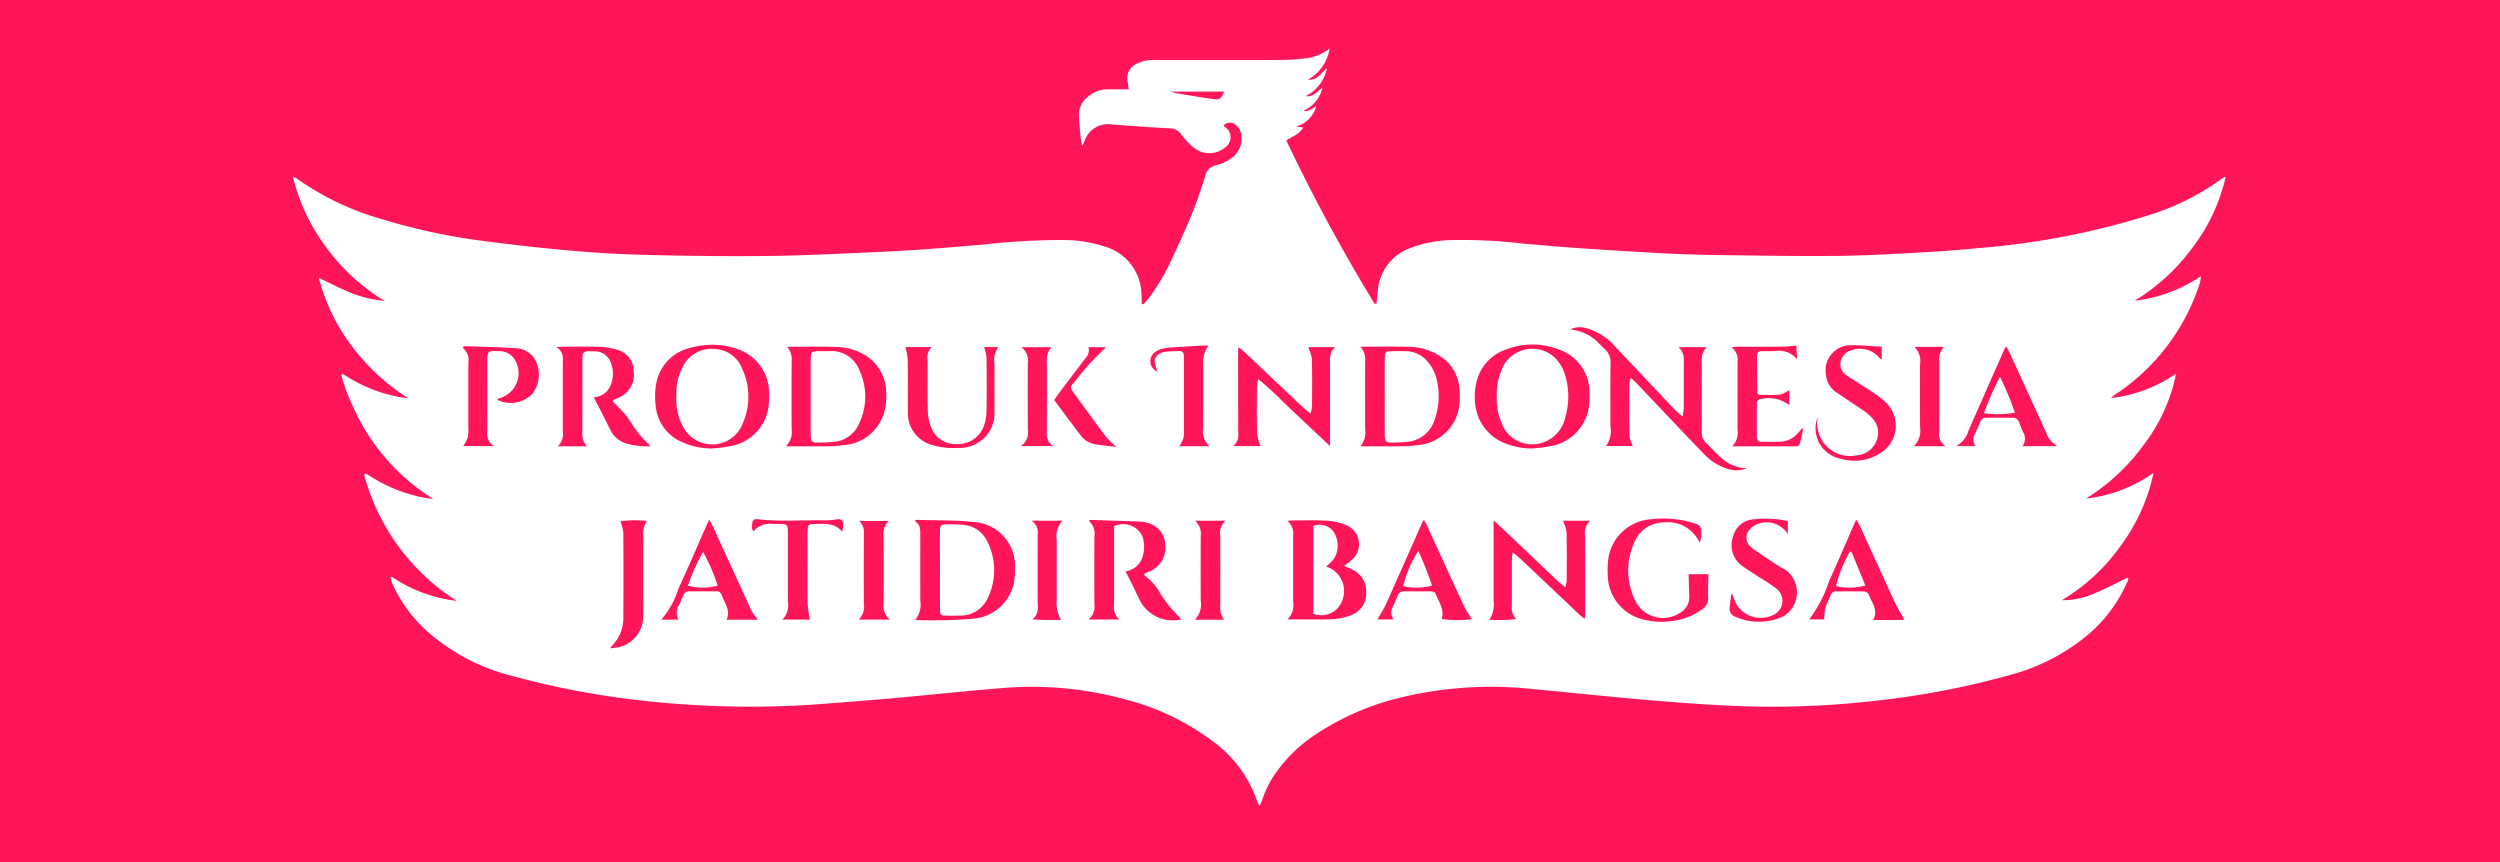 <svg xmlns="http://www.w3.org/2000/svg" viewBox="0 0 116 40">
  <defs>
    <style>
      .cls-1 {
        fill: #ff1659;
      }
    </style>
  </defs>
  <g id="Layer_2" data-name="Layer 2">
    <g id="Layer_2-2" data-name="Layer 2">
      <g>
        <path class="cls-1" d="M0,0V40H116V0ZM102.118,12.815a1.71,1.71,0,0,1-.037.29,9.729,9.729,0,0,1-3.915,5.186.904.904,0,0,0-.214.18A6.657,6.657,0,0,0,100.97,17.339a8,8,0,0,1-1.504,3.302,9.473,9.473,0,0,1-2.672,2.491,6.657,6.657,0,0,0,3.132-1.193,8.746,8.746,0,0,1-1.536,3.398,8.922,8.922,0,0,1-2.723,2.512,3.662,3.662,0,0,0,1.585-.345c.5-.206.979-.464,1.484-.706.048.102-.031.199-.074.296a6.704,6.704,0,0,1-1.903,2.458,9.339,9.339,0,0,1-3.458,1.756,38.329,38.329,0,0,1-5.995,1.175,42.188,42.188,0,0,1-6.456.286c-1.481-.052-2.961-.167-4.439-.292-1.808-.152-3.613-.352-5.42-.517a17.908,17.908,0,0,0-5.887.378A12.282,12.282,0,0,0,60.957,34.138a6.864,6.864,0,0,0-1.772,1.74,4.723,4.723,0,0,0-.615,1.225c-.028.086-.069.167-.125.3a1.734,1.734,0,0,1-.109-.213,5.705,5.705,0,0,0-2.109-2.827,11.406,11.406,0,0,0-3.961-1.896A16.345,16.345,0,0,0,46.586,31.92c-1.692.132-3.38.318-5.071.47-1.137.102-2.275.191-3.414.276q-2.141.161-4.288.111c-1.42-.034-2.834-.129-4.246-.295a38.955,38.955,0,0,1-5.779-1.113,9.361,9.361,0,0,1-4.009-2.116,6.593,6.593,0,0,1-1.555-2.131c-.045-.101-.072-.209-.108-.314l.055-.052A6.739,6.739,0,0,0,21.195,27.882a9.995,9.995,0,0,1-4.298-5.855l.058-.067c.238.142.47.295.715.424a7.782,7.782,0,0,0,.785.36,7.41,7.41,0,0,0,.792.253,5.111,5.111,0,0,0,.85.149,9.647,9.647,0,0,1-3.682-4.202,8.256,8.256,0,0,1-.576-1.543l.057-.052c.184.11.365.225.553.328.187.102.378.199.573.284.205.089.416.167.629.237.203.066.41.119.618.169a3.944,3.944,0,0,0,.67.11,9.87,9.87,0,0,1-2.602-2.405,8.975,8.975,0,0,1-1.544-3.179c.486.23.967.478,1.464.687a5.706,5.706,0,0,0,1.588.382,9.366,9.366,0,0,1-2.681-2.45,8.954,8.954,0,0,1-1.571-3.308.8.8,0,0,1,.166.072,12.815,12.815,0,0,0,3.937,1.884A28.049,28.049,0,0,0,22.417,11.179q2.331.311,4.678.502c1.254.102,2.515.142,3.774.167,1.655.033,3.31.048,4.965.026,1.44-.019,2.88-.093,4.32-.154q1.376-.058,2.75-.152c.915-.063,1.829-.147,2.744-.221a31.419,31.419,0,0,1,3.802-.209,6.144,6.144,0,0,1,1.794.298,2.355,2.355,0,0,1,1.721,2.29c.006.124.011.248.016.372l.064.025c.083-.09.173-.174.247-.27a9.734,9.734,0,0,0,1.084-1.845c.333-.703.655-1.413.949-2.133.225-.552.408-1.122.593-1.69a.647.647,0,0,1,.522-.522,1.873,1.873,0,0,0,.662-.304,1.081,1.081,0,0,0,.498-1.044.733.733,0,0,0-.22-.485.412.412,0,0,0-.594-.02c.003.019-.001.048.01.056a.571.571,0,0,1,.05.977,1.147,1.147,0,0,1-1.372.069,2.33,2.33,0,0,1-.359-.316,3.476,3.476,0,0,1-.31-.366.643.643,0,0,0-.537-.275c-.895-.044-1.789-.116-2.683-.181a1.142,1.142,0,0,0-1.249.733c-.031.066-.061.132-.121.259a2.382,2.382,0,0,1-.056-.248c-.036-.371-.077-.742-.098-1.115a1.075,1.075,0,0,1,.403-.901,1.376,1.376,0,0,1,.935-.356c.318.002.635 0.0.977 0-.02-.142-.033-.245-.05-.348a.714.714,0,0,1,.395-.826,1.621,1.621,0,0,1,.801-.189c.876.004,1.752.001,2.627.001,1.111,0,2.222.005,3.332-.003a8.851,8.851,0,0,0,1.021-.066,2.208,2.208,0,0,0,1.191-.463,1.979,1.979,0,0,1-1.004,1.441c.435.059.6-.314.878-.527a1.823,1.823,0,0,1-.988,1.294c.371.057.544-.229.784-.402a1.516,1.516,0,0,1-.894,1.083c.212.027.212.027.607-.215a1.347,1.347,0,0,1-.944.949l.334.042c-.179.322-.508.409-.781.603a82.332,82.332,0,0,0,4.099,7.58l.087-.025c.019-.184.039-.369.057-.553a2.291,2.291,0,0,1,1.507-2.012,5.664,5.664,0,0,1,1.94-.37,23.869,23.869,0,0,1,3.228.156c.872.079,1.743.155,2.616.215,1.267.087,2.535.168,3.803.234.863.045,1.728.076,2.592.088,1.868.025,3.737.058,5.605.041,1.301-.012,2.603-.089,3.903-.159.905-.049,1.811-.116,2.713-.208A35.57,35.57,0,0,0,99.773,9.963a11.566,11.566,0,0,0,3.33-1.68.721.721,0,0,1,.108-.067.196.196,0,0,1,.061-.009,8.576,8.576,0,0,1-1.534,3.276,9.322,9.322,0,0,1-2.695,2.471A6.869,6.869,0,0,0,102.118,12.815Z"/>
        <path class="cls-1" d="M81.052,21.729a1.827,1.827,0,0,1-1.165-.466c-.25-.214-.466-.467-.707-.692a.712.712,0,0,1-.222-.572c.007-.938-.001-1.876.005-2.815.002-.37-.081-.758.23-1.077H77.875a.722.722,0,0,1,.253.602c-.002.746.001,1.493-.002,2.239a3.418,3.418,0,0,1-.05.374,4.209,4.209,0,0,1-.332-.278c-.917-.968-1.827-1.942-2.748-2.906a2.781,2.781,0,0,0-1.462-.928.964.964,0,0,0-.677.079,2.077,2.077,0,0,1,1.341.651c.086.08.161.171.251.247a.808.808,0,0,1,.279.68c-.01.981-.003,1.962-.004,2.942a1.108,1.108,0,0,1-.206.884H75.772a1.4,1.4,0,0,1-.162-.43c-.015-.831-.009-1.663-.005-2.495a.954.954,0,0,1,.073-.23c.11.104.19.172.261.247q.783.823,1.564,1.648c.522.549,1.042,1.099,1.571,1.641a2.533,2.533,0,0,0,1.103.685A1.298,1.298,0,0,0,81.052,21.729Z"/>
        <path class="cls-1" d="M29.036,19.262a6.878,6.878,0,0,0-.499-.53c-.034-.036-.073-.067-.105-.096.018-.039.021-.068.035-.075.086-.042.174-.079.261-.118a1.161,1.161,0,0,0,.674-1.23,1.023,1.023,0,0,0-.77-.987,3.099,3.099,0,0,0-.784-.132c-.576-.019-1.153-.007-1.729-.006-.079 0-.157.007-.309.013a.63.63,0,0,1,.305.63c-.004,1.087-.002,2.174-.002,3.262a.82.82,0,0,1-.228.717h1.349a.848.848,0,0,1-.212-.652c.003-1.077.001-2.153.001-3.23 0-.543 0-.538.557-.527a.775.775,0,0,1,.677.357c.342.529.243,1.637-.633,1.771a.28.28,0,0,0-.068.025c.119.227.237.45.353.675.15.294.29.594.449.883a1.175,1.175,0,0,0,.738.574,3.351,3.351,0,0,0,1.092.119c-.189-.202-.405-.404-.587-.633C29.399,19.815,29.238,19.523,29.036,19.262Z"/>
        <path class="cls-1" d="M53.828,27.518a2.467,2.467,0,0,0-.712-.807c-.013-.008-.012-.038-.023-.083.07-.033.143-.071.218-.103a1.187,1.187,0,0,0,.756-1.246,1.069,1.069,0,0,0-.857-1.025.834.834,0,0,0-.217-.049c-.808-.03-1.616-.055-2.423-.082l-.042.053a.785.785,0,0,1,.251.728q-.004,1.567,0,3.133a.747.747,0,0,1-.277.708h1.439a.731.731,0,0,1-.247-.674c.004-1.098.002-2.196.002-3.293v-.361a.979.979,0,0,1,1.305.453,1.503,1.503,0,0,1-.033,1.09.962.962,0,0,1-.743.55c.124.246.243.481.36.717.094.191.18.387.278.576a1.711,1.711,0,0,0,1.955.934c-.167-.18-.358-.364-.525-.569A6.392,6.392,0,0,1,53.828,27.518Z"/>
        <path class="cls-1" d="M63.115,20.71c.692,0,1.372.005,2.053-.003a5.856,5.856,0,0,0,.668-.061,2.098,2.098,0,0,0,1.841-1.625,3.575,3.575,0,0,0,.046-.92,1.942,1.942,0,0,0-.899-1.574,2.723,2.723,0,0,0-1.514-.435c-.639-.017-1.279-.005-1.919-.005q-.136-0-.271,0a.854.854,0,0,1,.222.675c-.003,1.054-.001,2.108-.001,3.162A.96.96,0,0,1,63.115,20.71Zm1.139-4.069c.002-.315.034-.343.352-.348.203-.003.405-.002.608.001a1.338,1.338,0,0,1,1.074.542,1.91,1.91,0,0,1,.386.832,3.22,3.22,0,0,1-.094,1.762,1.471,1.471,0,0,1-1.361,1.079c-.181.01-.361.029-.542.029-.393-.001-.422-.032-.424-.414-.002-.575-.001-1.15-.001-1.725C64.253,17.813,64.25,17.227,64.254,16.642Z"/>
        <path class="cls-1" d="M62.678,26.395c-.092-.043-.188-.081-.321-.138a3.111,3.111,0,0,0,.467-.378.961.961,0,0,0-.373-1.52,2.837,2.837,0,0,0-.929-.199c-.499-.033-1.003-.012-1.504-.012-.078,0-.156.008-.286.015a.755.755,0,0,1,.269.676q-.002,1.535.001,3.069a.933.933,0,0,1-.263.831c.725,0,1.405.017,2.083-.008a2.615,2.615,0,0,0,.838-.177,1.06,1.06,0,0,0,.733-1.054A1.126,1.126,0,0,0,62.678,26.395Zm-.425,1.535a1.017,1.017,0,0,1-1.314.543V24.407a.786.786,0,0,1,.958.3,1.17,1.17,0,0,1,.018,1.19,2.069,2.069,0,0,1-.385.39A1.192,1.192,0,0,1,62.253,27.93Z"/>
        <path class="cls-1" d="M45.204,24.22c-.897-.092-1.805-.07-2.708-.099l-.052.058c.285.171.257.433.257.687q-.001,1.501-0,3.002a1.109,1.109,0,0,1-.242.902,23.855,23.855,0,0,0,2.779-.07,2.105,2.105,0,0,0,1.815-1.694,3.615,3.615,0,0,0,.042-.635A2.045,2.045,0,0,0,45.204,24.22Zm.656,3.465a1.392,1.392,0,0,1-1.338.879c-.203.003-.406.009-.609.003-.264-.007-.296-.036-.298-.3-.005-.608-.002-1.216-.002-1.824-0-.587-.003-1.173 0-1.76.002-.315.034-.352.346-.357a6.702,6.702,0,0,1,.735.027,1.335,1.335,0,0,1,1.112.764A2.917,2.917,0,0,1,45.86,27.685Z"/>
        <path class="cls-1" d="M72.687,24.692c.019.756.01,1.513.006,2.269a1.632,1.632,0,0,1-.064.287c-.132-.105-.225-.169-.306-.246q-1.136-1.079-2.27-2.161c-.251-.238-.508-.469-.752-.694v.968q0,1.374 0,2.749a1.294,1.294,0,0,1-.195.891,7.407,7.407,0,0,0,1.245-.026.735.735,0,0,1-.202-.607c.002-.703-0-1.406.002-2.11 0-.1.018-.2.035-.381.146.117.237.179.317.255Q71.91,27.214,73.314,28.545a2.537,2.537,0,0,0,.221.164c.01-.108.02-.169.02-.23q-.002-1.806-.007-3.612a.778.778,0,0,1,.231-.705h-1.259A2.007,2.007,0,0,1,72.687,24.692Z"/>
        <path class="cls-1" d="M61.714,20.699v-1.052q0-1.343 0-2.686c0-.3-.048-.612.238-.854H60.698a2.012,2.012,0,0,1,.173.536c.02.746.011,1.492.007,2.238a1.692,1.692,0,0,1-.072.312c-.162-.136-.278-.225-.383-.325q-1.36-1.286-2.718-2.574a2.708,2.708,0,0,0-.247-.182c-.005.1-.011.151-.011.202q.002,1.871.005,3.742a.677.677,0,0,1-.232.64h1.267a2.582,2.582,0,0,1-.158-.592c-.02-.714-.01-1.428-.006-2.143a2.9,2.9,0,0,1,.058-.369c.637.512,1.147,1.052,1.686,1.559C60.608,19.661,61.15,20.169,61.714,20.699Z"/>
        <path class="cls-1" d="M41.07,18.959a3.04,3.04,0,0,0,.048-.792,2.024,2.024,0,0,0-.961-1.676,2.591,2.591,0,0,0-1.334-.392c-.766-.026-1.534-.007-2.301-.007a.885.885,0,0,1,.209.68c-.003,1.044-.006,2.087.001,3.131a.93.93,0,0,1-.274.807c.747,0,1.451.004,2.155-.003.18-.002.36-.036.54-.054A2.109,2.109,0,0,0,41.07,18.959Zm-1.193.662a1.4,1.4,0,0,1-1.265.886c-.202.012-.404.032-.606.032-.352-.001-.388-.037-.391-.382-.004-.468-.001-.937-.001-1.405q-0-.176,0-.351h.001c0-.575-.003-1.15.001-1.725.003-.348.038-.378.39-.383.16-.002.32.004.48-.001a1.381,1.381,0,0,1,1.391.885A2.897,2.897,0,0,1,39.877,19.621Z"/>
        <path class="cls-1" d="M71.097,20.809a7.678,7.678,0,0,0,.823-.102,2.173,2.173,0,0,0,1.791-1.738,3.158,3.158,0,0,0,.038-.763A2.071,2.071,0,0,0,72.371,16.234a3.363,3.363,0,0,0-2.501-.014,2.085,2.085,0,0,0-1.372,1.567,2.787,2.787,0,0,0-.046.98,2.173,2.173,0,0,0,1.421,1.816A3.306,3.306,0,0,0,71.097,20.809Zm-1.645-2.419A2.716,2.716,0,0,1,69.651,17.23a1.523,1.523,0,0,1,2.523-.604,1.849,1.849,0,0,1,.442.768,3.39,3.39,0,0,1,.009,1.982A1.583,1.583,0,0,1,71.521,20.556a1.513,1.513,0,0,1-1.858-.957A2.747,2.747,0,0,1,69.452,18.389Z"/>
        <path class="cls-1" d="M31.697,20.533a3.256,3.256,0,0,0,1.343.275,7.256,7.256,0,0,0,.823-.103,2.156,2.156,0,0,0,1.784-1.746,3.821,3.821,0,0,0,.037-.796,2.144,2.144,0,0,0-1.446-1.961,3.569,3.569,0,0,0-2.143-.076,2.078,2.078,0,0,0-1.649,1.684,3.576,3.576,0,0,0-.007,1.142A2.014,2.014,0,0,0,31.697,20.533Zm-.004-3.533a1.469,1.469,0,0,1,1.418-.81,1.426,1.426,0,0,1,1.308.879,3.084,3.084,0,0,1,.033,2.603,1.499,1.499,0,0,1-1.811.89,1.516,1.516,0,0,1-.961-.787,2.727,2.727,0,0,1-.295-1.45A2.488,2.488,0,0,1,31.693,17.001Z"/>
        <path class="cls-1" d="M78.352,26.644c.01.369.017.697.029,1.025a.832.832,0,0,1-.431.768,1.435,1.435,0,0,1-2.077-.57,3.146,3.146,0,0,1-.042-2.694,1.464,1.464,0,0,1,1.347-.93,1.608,1.608,0,0,1,1.603.786c.03.052.064.102.095.153a1.412,1.412,0,0,0,.054-.476c-.004-.302-.027-.331-.321-.426a4.84,4.84,0,0,0-2.027-.185,2.147,2.147,0,0,0-1.94,1.728,4.314,4.314,0,0,0-.041.892,2.131,2.131,0,0,0,1.529,1.997,3.322,3.322,0,0,0,1.331.118,3.005,3.005,0,0,0,1.515-.555.611.611,0,0,0,.285-.566c-.015-.348.005-.697.011-1.065Z"/>
        <path class="cls-1" d="M23.952,16.157c-.807-.055-1.616-.067-2.425-.097l-.052.08a.739.739,0,0,1,.257.693c-.003.991-0,1.983-.002,2.974a1.913,1.913,0,0,1-.021.477,2.065,2.065,0,0,1-.215.418h1.428a.692.692,0,0,1-.313-.695c.003-1.066.001-2.132.001-3.198 0-.524.015-.535.54-.517a.845.845,0,0,1,.731.388,1.202,1.202,0,0,1-.638,1.774c-.049.013-.095.035-.186.07a1.204,1.204,0,0,0,.11.068,1.398,1.398,0,0,0,1.533-.319,1.461,1.461,0,0,0,.141-1.562A1.09,1.09,0,0,0,23.952,16.157Z"/>
        <path class="cls-1" d="M43.266,20.653a3.29,3.29,0,0,0,1.171.129,1.616,1.616,0,0,0,1.705-1.745c.005-.725.002-1.451.001-2.176a.984.984,0,0,1,.183-.758H45.663a2.356,2.356,0,0,1,.111.487c.011.843.013,1.685-.001,2.528a2.045,2.045,0,0,1-.125.654,1.269,1.269,0,0,1-1.249.832,1.203,1.203,0,0,1-1.19-.765,2.217,2.217,0,0,1-.16-.773c-.02-.778-.008-1.557-.007-2.336a.698.698,0,0,1,.185-.626H42.011a3.314,3.314,0,0,1,.107.564c.012.811.001,1.621.007,2.432A1.531,1.531,0,0,0,43.266,20.653Z"/>
        <path class="cls-1" d="M85.407,21.284a2.217,2.217,0,0,0,1.845-.26,1.492,1.492,0,0,0,.324-2.274,2.938,2.938,0,0,0-.537-.449c-.44-.3-.894-.58-1.338-.877a.589.589,0,0,1-.305-.591.687.687,0,0,1,.462-.565,1.17,1.17,0,0,1,1.334.325,1.091,1.091,0,0,0,.12.102v-.609c-.465-.024-.91-.072-1.354-.065a1.165,1.165,0,0,0-1.237,1.336,1.098,1.098,0,0,0,.547.888c.388.264.782.519,1.167.786a2.281,2.281,0,0,1,.415.347.984.984,0,0,1,.284.847,1.074,1.074,0,0,1-.985.902,1.522,1.522,0,0,1-1.799-1.793A1.432,1.432,0,0,0,85.407,21.284Z"/>
        <path class="cls-1" d="M33.062,24.396c-.039-.084-.087-.164-.148-.28-.042.078-.069.121-.089.166-.448,1.013-.882,2.032-1.348,3.037a3.966,3.966,0,0,1-.795,1.434h.805a.67.67,0,0,1,.034-.709c.059-.137.125-.271.18-.41a.286.286,0,0,1,.295-.197c.405.002.811.001,1.216 0a.252.252,0,0,1,.277.17c.115.372.426.699.226,1.148h1.468a1.878,1.878,0,0,1-.429-.671Q33.911,26.239,33.062,24.396Zm-1.142,2.776a8.858,8.858,0,0,1,.704-1.561,8.847,8.847,0,0,1,.675,1.557A2.478,2.478,0,0,1,31.921,27.172Z"/>
        <path class="cls-1" d="M66.204,24.366c-.036-.079-.084-.152-.134-.24a.654.654,0,0,0-.064.084c-.565,1.276-1.126,2.555-1.698,3.828-.111.247-.266.473-.396.703h.765a.51.51,0,0,1-.042-.603c.078-.163.145-.332.216-.499a.291.291,0,0,1,.293-.201c.406.003.811.001,1.217.001.113-0.0.218.023.264.14.144.369.41.709.266,1.139A4.852,4.852,0,0,0,68.296,28.726a5.695,5.695,0,0,1-.357-.583C67.355,26.887,66.782,25.625,66.204,24.366Zm-1.093,2.833a5.187,5.187,0,0,1,.699-1.636,16.983,16.983,0,0,1,.639,1.606A2.751,2.751,0,0,1,65.111,27.2Z"/>
        <path class="cls-1" d="M86.409,24.64c-.078-.171-.165-.337-.25-.51-.037.028-.06.037-.067.053-.407.927-.799,1.86-1.224,2.779a5.871,5.871,0,0,1-.926,1.779h.703a2.746,2.746,0,0,1,.047-.521c.059-.203.167-.391.247-.589a.263.263,0,0,1,.263-.192c.427.001.854-.004,1.28.007a.271.271,0,0,1,.211.11c.138.384.476.729.227,1.211.47,0,.906.001,1.342-.002a.284.284,0,0,0,.093-.027c-.153-.278-.316-.538-.444-.814C87.405,26.832,86.91,25.734,86.409,24.64Zm-1.22,2.555a6.331,6.331,0,0,1,.65-1.609c.031.023.078.039.091.069.207.497.409.995.62,1.511A2.746,2.746,0,0,1,85.189,27.195Z"/>
        <path class="cls-1" d="M94.938,20.063q-.872-1.922-1.759-3.837a1.019,1.019,0,0,0-.099-.143.536.536,0,0,0-.056.074q-.846,1.916-1.69,3.833a1.151,1.151,0,0,1-.57.709h.895a.565.565,0,0,1,.005-.616c.069-.168.146-.332.213-.5a.287.287,0,0,1,.294-.2c.406.001.811 0,1.217.001a.289.289,0,0,1,.294.203q.085.224.179.445a.584.584,0,0,1-.018.668H95.467A1.173,1.173,0,0,1,94.938,20.063Zm-2.884-.893a14.918,14.918,0,0,1,.744-1.689,14.588,14.588,0,0,1,.696,1.668A4.572,4.572,0,0,1,92.054,19.17Z"/>
        <path class="cls-1" d="M83.399,20.123a1.122,1.122,0,0,1-.727.368c-.308.023-.619.007-.928.01-.143.002-.226-.065-.227-.207q-.005-.783-0-1.567a.203.203,0,0,1,.222-.22,1.604,1.604,0,0,1,1.287.289v-.702a1.44,1.44,0,0,1-.438.216c-.335.031-.675.01-.99.01-.034-.055-.055-.072-.055-.091-.009-.585-.019-1.17-.019-1.755-0-.129.097-.179.22-.18.213-.001.427.004.64-.005a1.065,1.065,0,0,1,.997.381L83.353,16.04c-.257.018-.477.044-.697.046-.672.006-1.345.002-2.017.003-.079 0-.158.011-.304.023a.71.71,0,0,1,.287.668c-.002,1.055-0,2.111-.001,3.166a.873.873,0,0,1-.251.765h.742c.704-0,1.409.002,2.113-.001.248-.001.267-.02.323-.257.044-.186.082-.372.123-.559l-.041-.027C83.554,19.952,83.479,20.041,83.399,20.123Z"/>
        <path class="cls-1" d="M82.853,26.446c-.458-.25-.883-.559-1.319-.846a1.828,1.828,0,0,1-.326-.255.544.544,0,0,1-.017-.779.987.987,0,0,1,.359-.253,1.166,1.166,0,0,1,1.407.471V24.178a4.878,4.878,0,0,0-1.578-.083,1.054,1.054,0,0,0-.967.81,1.175,1.175,0,0,0,.416,1.346c.225.162.461.308.693.46.294.194.601.37.879.584a.715.715,0,0,1-.116,1.237,1.326,1.326,0,0,1-1.692-.459,3.531,3.531,0,0,1-.208-.497l-.056.001c-.024.198-.049.396-.07.594a.401.401,0,0,0,.275.453,2.697,2.697,0,0,0,2.202-.019A1.293,1.293,0,0,0,82.853,26.446Z"/>
        <path class="cls-1" d="M28.786,24.192a2.115,2.115,0,0,1,.135.509c.011,1.321.009,2.642.002,3.962a1.877,1.877,0,0,1-.302,1.028,4.657,4.657,0,0,1-.322.388,3.393,3.393,0,0,0,.427-.053,1.457,1.457,0,0,0,1.115-1.455c.005-1.214.002-2.429.002-3.643a1.049,1.049,0,0,1,.173-.75A4.266,4.266,0,0,0,28.786,24.192Z"/>
        <path class="cls-1" d="M38.814,24.1a3.038,3.038,0,0,1-.444.045c-1.075-.026-2.153.071-3.226-.054-.145-.017-.229.044-.238.188-.007.117-.052.244.053.373a.983.983,0,0,1,.873-.341c.096.003.192-0.0.288.001.42.003.437.018.438.428.001,1.065-.002,2.13.002,3.195a.919.919,0,0,1-.26.813h1.281a5.581,5.581,0,0,1-.106-.718c-.012-.841-.005-1.682-.005-2.524 0-.298-.005-.596.003-.894.006-.242.048-.294.276-.296.461-.004.945-.095,1.332.357a2.374,2.374,0,0,0,.041-.301C39.119,24.12,39.058,24.07,38.814,24.1Z"/>
        <path class="cls-1" d="M53.714,17.244a1.902,1.902,0,0,1-.138-.481c-.003-.231.208-.402.511-.443.2-.027.405-.019.607-.033.167-.012.234.071.238.225q.003.128.003.256 0,1.583-.001,3.165a1.618,1.618,0,0,1-.026.412,1.823,1.823,0,0,1-.186.358H56.122a.918.918,0,0,1-.299-.828c.002-.97.001-1.94.001-2.91a1.39,1.39,0,0,1,.247-.932c-.12,0-.203-.004-.286.001q-.447.025-.893.055c-.287.02-.577.024-.859.071a1.046,1.046,0,0,0-.462.197A.515.515,0,0,0,53.714,17.244Z"/>
        <path class="cls-1" d="M40.999,27.967c.003-1.013.004-2.026-.001-3.038a.88.88,0,0,1,.24-.758H39.867a.704.704,0,0,1,.216.586q-.007,1.615-.001,3.23a.878.878,0,0,1-.233.763h1.452A.813.813,0,0,1,40.999,27.967Z"/>
        <path class="cls-1" d="M56.859,24.163H55.452a.795.795,0,0,1,.262.69q-.007,1.504-.001,3.007a1.026,1.026,0,0,1-.27.896h1.355a.941.941,0,0,1-.178-.661q.005-1.616.001-3.231A.763.763,0,0,1,56.859,24.163Z"/>
        <path class="cls-1" d="M89.975,20.011c.003-1.066.001-2.133.002-3.199a1.407,1.407,0,0,1,.026-.381,1.695,1.695,0,0,1,.185-.335H88.83a.912.912,0,0,1,.259.823c0.0.97-.005,1.941.003,2.911a.999.999,0,0,1-.293.875h1.483A.671.671,0,0,1,89.975,20.011Z"/>
        <path class="cls-1" d="M47.866,24.162a.666.666,0,0,1,.282.68q-.004,1.599-0,3.198a.747.747,0,0,1-.242.703c.454.022.882.031,1.331.018a1.539,1.539,0,0,1-.205-.932q-.001-1.391-0-2.783a1.043,1.043,0,0,1,.268-.885Z"/>
        <path class="cls-1" d="M47.367,20.698h1.506a.64.64,0,0,1-.299-.638c.003-.992 0-1.984.002-2.975 0-.34-.061-.692.218-.975H47.384a.739.739,0,0,1,.305.727q-.003,1.552.001,3.103A.752.752,0,0,1,47.367,20.698Z"/>
        <path class="cls-1" d="M51.798,20.737a4.656,4.656,0,0,1-.479-.471c-.501-.665-.988-1.339-1.478-2.012-.198-.271-.208-.284.027-.543a12.036,12.036,0,0,1,1.457-1.6h-.82a.537.537,0,0,1-.144.518q-.622.814-1.238,1.632c-.069.091-.131.189-.209.301.426.569.835,1.127,1.257,1.676a1.069,1.069,0,0,0,.686.383C51.156,20.672,51.463,20.697,51.798,20.737Z"/>
        <path class="cls-1" d="M54.833,4.369c.492.079.984.163,1.478.23.282.038.357-.024.489-.348H54.31A3.681,3.681,0,0,0,54.833,4.369Z"/>
      </g>
    </g>
  </g>
</svg>
